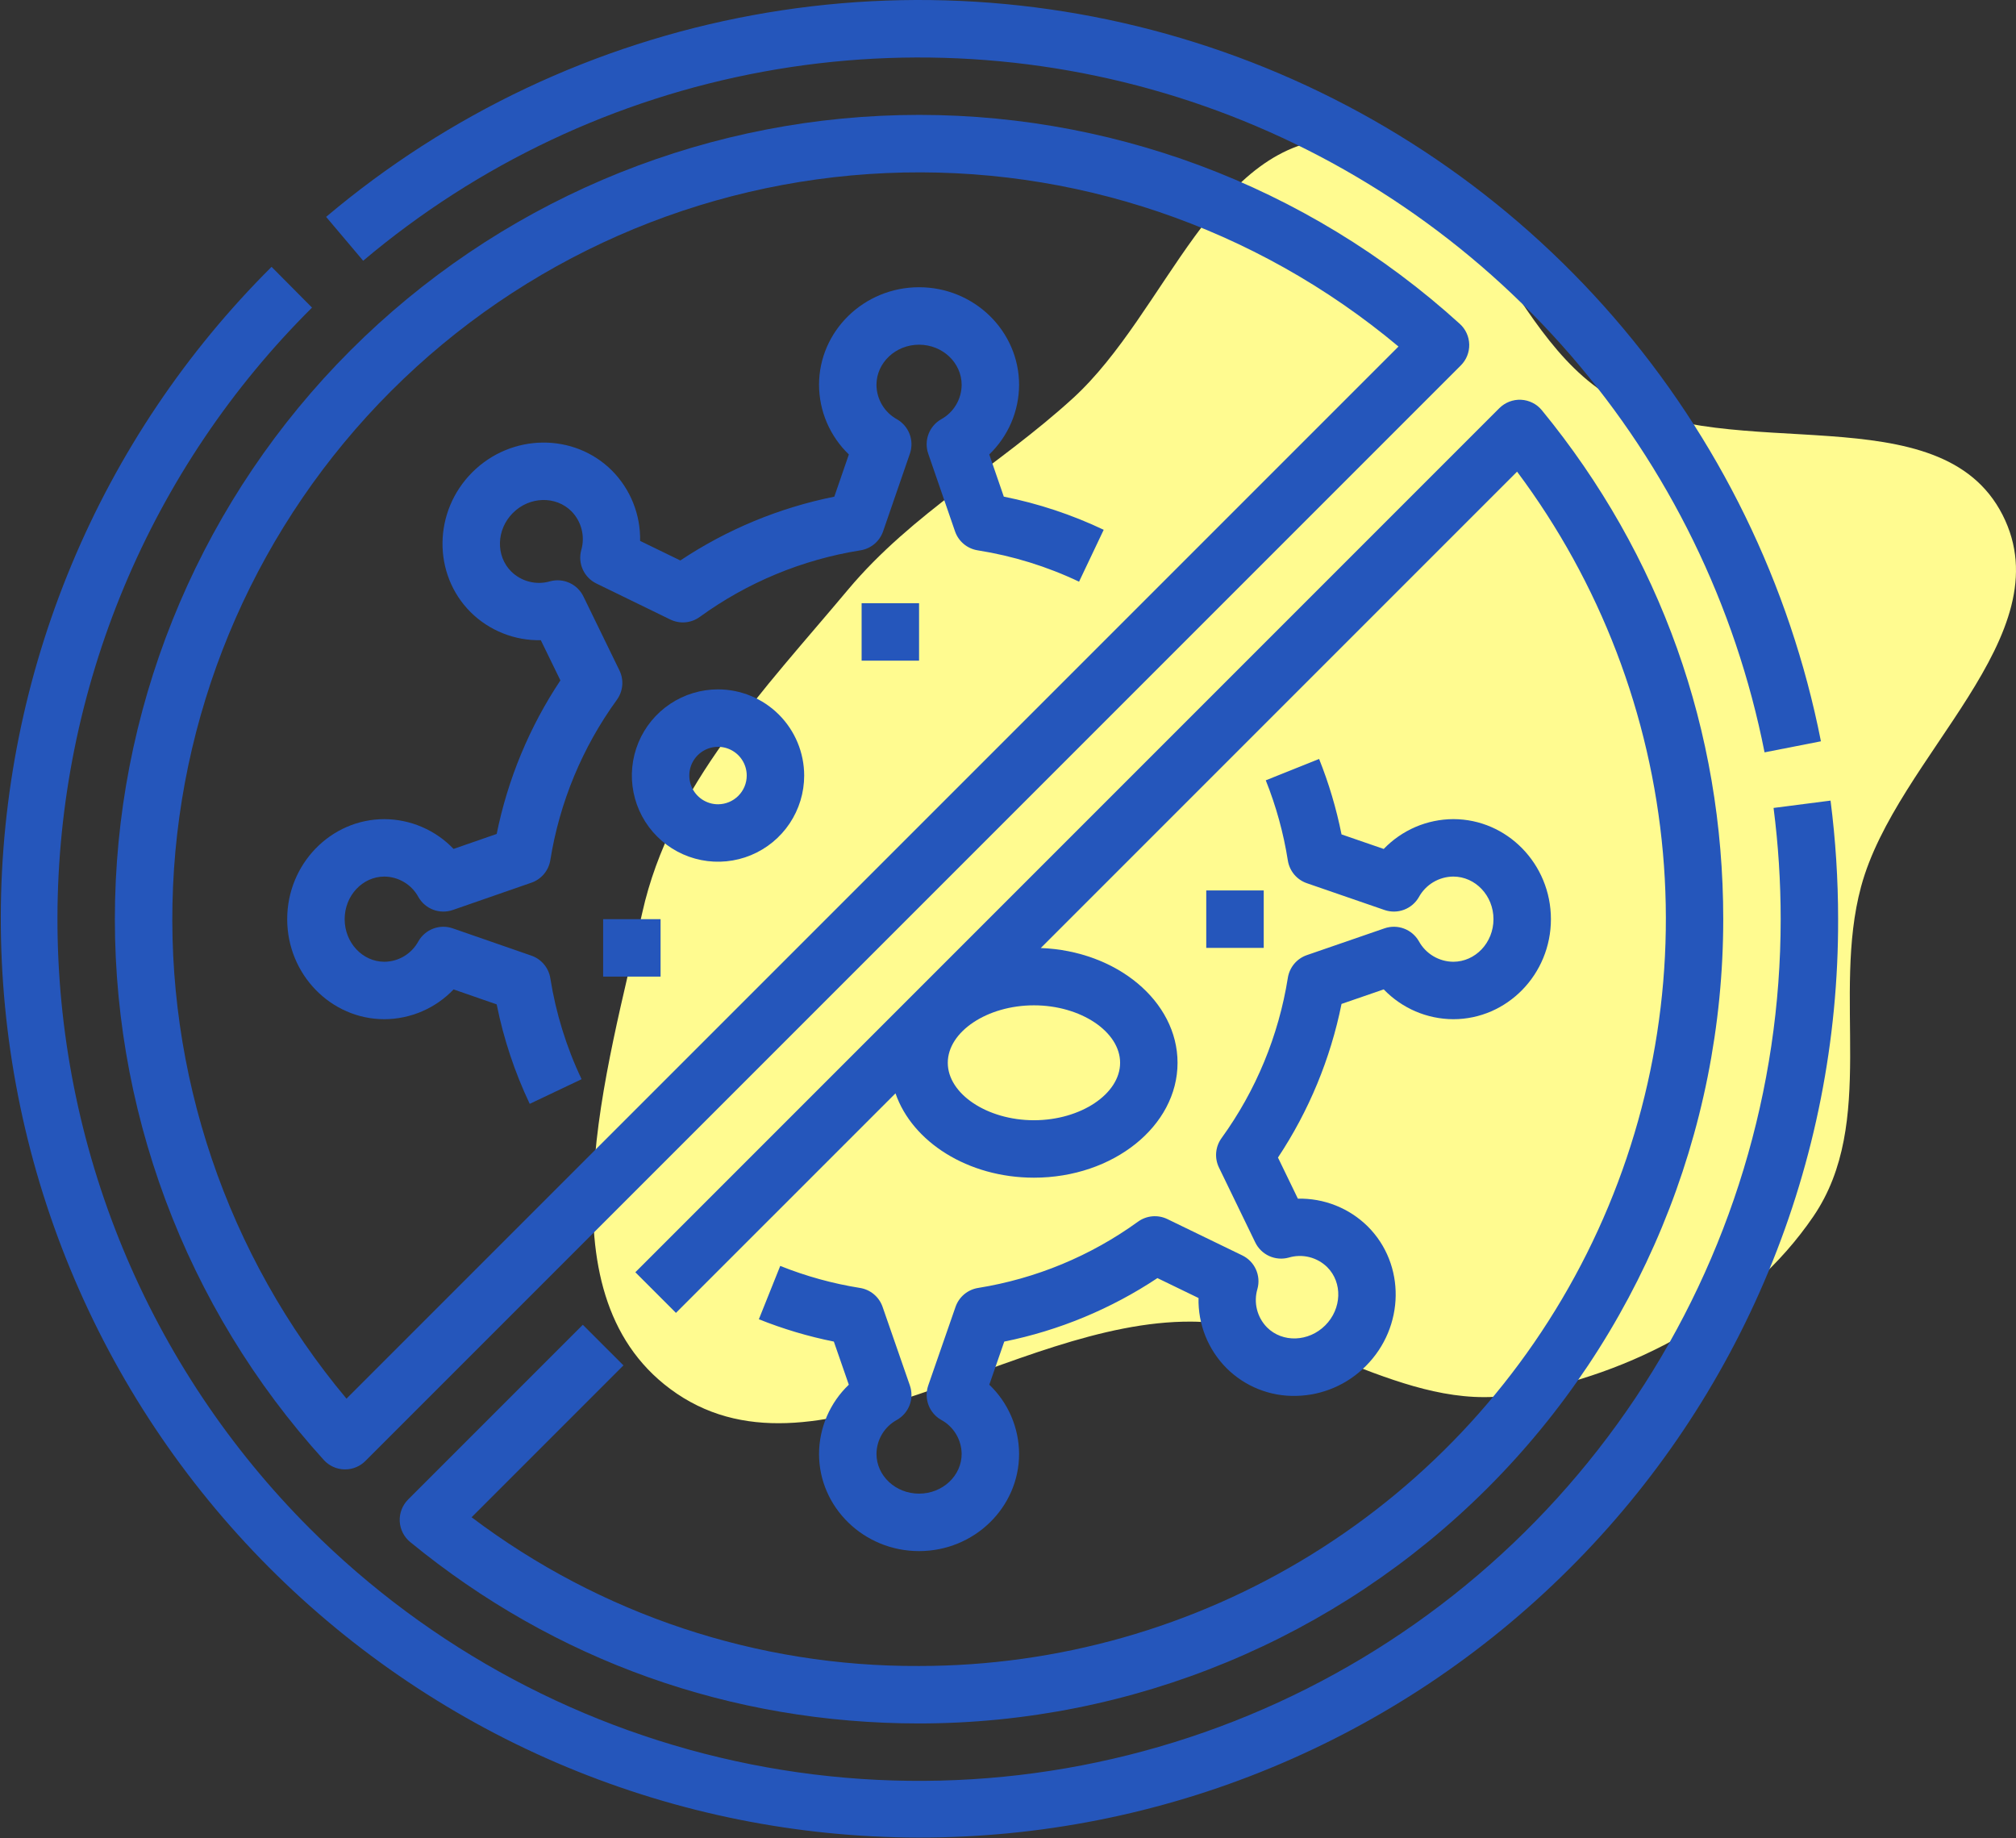 <?xml version="1.0" encoding="UTF-8"?> <svg xmlns="http://www.w3.org/2000/svg" width="102" height="93" viewBox="0 0 102 93" fill="none"><rect x="0" y="0" width="102" height="93" fill="#333333" stroke="none"/> <path fill-rule="evenodd" clip-rule="evenodd" d="M67.923 7C74.404 6.993 75.972 16.917 81.585 20.119C87.664 23.587 98.172 19.855 101.323 26.054C104.428 32.162 95.943 38.252 94.161 44.857C92.667 50.395 94.988 56.779 91.75 61.534C88.401 66.452 82.576 69.55 76.664 70.55C71.029 71.504 65.996 66.898 60.279 66.86C51.23 66.799 41.131 75.645 33.905 70.262C27.269 65.318 30.713 54.184 32.498 46.163C33.925 39.751 38.667 34.893 42.902 29.835C46.16 25.945 50.528 23.576 54.282 20.15C59.045 15.803 61.44 7.007 67.923 7Z" fill="#FFFB90"></path> <g clip-path="url(#clip0)"> <path d="M45.382 71.83C45.677 71.662 45.904 71.397 46.023 71.079C46.143 70.761 46.147 70.412 46.036 70.091L44.655 66.115C44.569 65.866 44.417 65.646 44.216 65.477C44.014 65.308 43.771 65.197 43.511 65.156C42.129 64.936 40.775 64.562 39.476 64.042L38.395 66.74C39.622 67.231 40.892 67.61 42.189 67.87L42.946 70.051C42.472 70.503 42.095 71.046 41.836 71.647C41.577 72.249 41.442 72.896 41.439 73.551C41.439 76.263 43.71 78.469 46.5 78.469C49.29 78.469 51.561 76.263 51.561 73.55C51.558 72.896 51.423 72.249 51.164 71.647C50.905 71.046 50.528 70.503 50.054 70.051L50.811 67.87C53.578 67.31 56.209 66.219 58.56 64.658L60.64 65.666C60.625 66.321 60.742 66.972 60.984 67.58C61.226 68.188 61.588 68.741 62.049 69.206C62.512 69.669 63.064 70.034 63.672 70.276C64.28 70.519 64.931 70.635 65.586 70.617C66.91 70.589 68.173 70.047 69.105 69.105C71.078 67.132 71.124 63.967 69.206 62.049C68.741 61.588 68.188 61.226 67.58 60.984C66.972 60.742 66.321 60.625 65.667 60.64L64.659 58.56C66.224 56.203 67.316 53.563 67.875 50.788L70.01 50.052C70.466 50.526 71.012 50.904 71.616 51.164C72.22 51.423 72.871 51.558 73.528 51.561C76.253 51.561 78.469 49.29 78.469 46.5C78.469 43.71 76.253 41.439 73.528 41.439C72.871 41.442 72.22 41.577 71.616 41.836C71.012 42.096 70.466 42.474 70.01 42.948L67.875 42.212C67.614 40.907 67.234 39.629 66.74 38.394L64.042 39.476C64.565 40.782 64.94 42.144 65.159 43.534C65.201 43.794 65.312 44.039 65.481 44.241C65.65 44.443 65.872 44.595 66.121 44.681L70.052 46.037C70.372 46.147 70.72 46.142 71.037 46.023C71.353 45.905 71.618 45.679 71.787 45.386C71.958 45.073 72.21 44.812 72.516 44.629C72.822 44.446 73.172 44.348 73.528 44.345C74.65 44.345 75.563 45.312 75.563 46.5C75.563 47.688 74.65 48.655 73.528 48.655C73.172 48.652 72.822 48.554 72.516 48.371C72.21 48.188 71.958 47.927 71.787 47.614C71.618 47.321 71.353 47.095 71.037 46.977C70.72 46.858 70.372 46.853 70.052 46.963L66.121 48.319C65.872 48.405 65.65 48.557 65.481 48.759C65.312 48.961 65.201 49.206 65.159 49.466C64.693 52.396 63.544 55.174 61.804 57.577C61.65 57.79 61.556 58.04 61.533 58.302C61.51 58.564 61.558 58.827 61.673 59.064L63.51 62.853C63.658 63.159 63.908 63.403 64.217 63.543C64.526 63.683 64.875 63.711 65.202 63.621C65.54 63.52 65.9 63.511 66.243 63.596C66.585 63.681 66.899 63.856 67.151 64.104C67.936 64.888 67.89 66.211 67.05 67.05C66.21 67.89 64.889 67.936 64.104 67.151C63.857 66.899 63.681 66.585 63.596 66.242C63.511 65.9 63.52 65.54 63.621 65.202C63.711 64.874 63.683 64.526 63.543 64.217C63.403 63.908 63.159 63.658 62.853 63.51L59.064 61.673C58.827 61.558 58.564 61.51 58.302 61.533C58.04 61.556 57.79 61.65 57.577 61.804C55.181 63.539 52.41 64.687 49.489 65.156C49.23 65.197 48.986 65.308 48.784 65.477C48.583 65.646 48.431 65.866 48.345 66.115L46.964 70.091C46.853 70.412 46.858 70.761 46.977 71.079C47.096 71.397 47.323 71.662 47.618 71.83C47.929 71.998 48.189 72.246 48.371 72.549C48.553 72.852 48.651 73.197 48.655 73.55C48.655 74.66 47.688 75.562 46.5 75.562C45.312 75.562 44.346 74.66 44.346 73.55C44.349 73.197 44.447 72.852 44.629 72.549C44.811 72.246 45.071 71.998 45.382 71.83V71.83Z" fill="#2556BB"></path> <path d="M19.45 51.561C20.104 51.558 20.751 51.423 21.353 51.164C21.954 50.905 22.497 50.528 22.949 50.054L25.13 50.811C25.479 52.55 26.04 54.24 26.801 55.843L29.426 54.596C28.657 52.978 28.125 51.258 27.844 49.49C27.802 49.23 27.692 48.986 27.523 48.785C27.354 48.583 27.134 48.431 26.885 48.345L22.908 46.965C22.588 46.853 22.238 46.858 21.921 46.977C21.603 47.097 21.337 47.324 21.169 47.619C21.001 47.929 20.753 48.189 20.451 48.372C20.148 48.554 19.802 48.652 19.449 48.655C18.34 48.655 17.438 47.688 17.438 46.5C17.438 45.312 18.34 44.345 19.45 44.345C19.803 44.349 20.148 44.447 20.451 44.629C20.754 44.811 21.002 45.071 21.17 45.382C21.338 45.677 21.603 45.904 21.921 46.023C22.239 46.143 22.588 46.147 22.909 46.036L26.886 44.655C27.134 44.569 27.354 44.417 27.523 44.216C27.692 44.014 27.803 43.771 27.844 43.511C28.314 40.582 29.467 37.805 31.209 35.405C31.364 35.191 31.459 34.94 31.482 34.677C31.505 34.415 31.456 34.151 31.34 33.914L29.518 30.174C29.37 29.87 29.121 29.627 28.813 29.487C28.505 29.347 28.158 29.319 27.831 29.408C27.489 29.508 27.127 29.515 26.781 29.427C26.435 29.34 26.119 29.162 25.865 28.912C25.072 28.119 25.11 26.79 25.95 25.95C26.789 25.11 28.119 25.072 28.912 25.865C29.162 26.119 29.34 26.435 29.427 26.781C29.514 27.127 29.508 27.489 29.408 27.832C29.319 28.158 29.347 28.505 29.487 28.813C29.627 29.121 29.87 29.371 30.174 29.519L33.914 31.341C34.151 31.456 34.415 31.505 34.677 31.482C34.94 31.459 35.191 31.365 35.404 31.21C37.811 29.463 40.597 28.308 43.534 27.841C43.794 27.8 44.039 27.689 44.241 27.519C44.443 27.35 44.595 27.128 44.681 26.879L46.037 22.948C46.147 22.628 46.142 22.28 46.023 21.963C45.904 21.647 45.679 21.381 45.386 21.213C45.073 21.042 44.811 20.79 44.629 20.484C44.446 20.178 44.348 19.829 44.345 19.472C44.345 18.35 45.312 17.438 46.5 17.438C47.688 17.438 48.655 18.35 48.655 19.472C48.652 19.829 48.554 20.178 48.371 20.484C48.189 20.79 47.927 21.042 47.614 21.213C47.321 21.381 47.096 21.647 46.977 21.963C46.858 22.28 46.853 22.628 46.963 22.948L48.319 26.879C48.405 27.128 48.557 27.35 48.759 27.519C48.961 27.689 49.206 27.8 49.466 27.841C51.243 28.121 52.971 28.655 54.595 29.427L55.842 26.802C54.233 26.037 52.535 25.474 50.788 25.125L50.052 22.99C50.526 22.534 50.904 21.988 51.164 21.384C51.423 20.78 51.558 20.13 51.561 19.472C51.561 16.747 49.29 14.531 46.5 14.531C43.71 14.531 41.439 16.747 41.439 19.472C41.442 20.13 41.577 20.78 41.836 21.384C42.096 21.988 42.474 22.534 42.948 22.99L42.212 25.126C39.43 25.686 36.783 26.782 34.421 28.354L32.386 27.364C32.4 26.707 32.281 26.053 32.037 25.443C31.793 24.832 31.429 24.277 30.966 23.81C29.04 21.884 25.867 21.922 23.894 23.895C21.921 25.868 21.883 29.04 23.809 30.967C24.276 31.43 24.831 31.794 25.442 32.038C26.052 32.282 26.706 32.401 27.363 32.387L28.354 34.421C26.786 36.777 25.691 39.415 25.13 42.189L22.948 42.946C22.496 42.473 21.953 42.096 21.352 41.837C20.751 41.578 20.104 41.443 19.449 41.44C16.738 41.439 14.531 43.709 14.531 46.5C14.531 49.291 16.738 51.561 19.45 51.561V51.561Z" fill="#2556BB"></path> <path d="M36.328 34.875C35.466 34.875 34.623 35.131 33.906 35.61C33.189 36.089 32.63 36.77 32.301 37.566C31.971 38.363 31.884 39.239 32.053 40.085C32.221 40.931 32.636 41.707 33.246 42.317C33.855 42.927 34.632 43.342 35.478 43.51C36.323 43.678 37.2 43.592 37.996 43.262C38.793 42.932 39.474 42.373 39.953 41.656C40.432 40.939 40.688 40.097 40.688 39.234C40.686 38.079 40.227 36.971 39.409 36.153C38.592 35.336 37.484 34.876 36.328 34.875V34.875ZM36.328 40.688C36.041 40.688 35.76 40.602 35.521 40.443C35.282 40.283 35.096 40.056 34.986 39.791C34.876 39.525 34.847 39.233 34.903 38.951C34.959 38.669 35.097 38.41 35.301 38.207C35.504 38.004 35.763 37.865 36.045 37.809C36.327 37.753 36.619 37.782 36.884 37.892C37.15 38.002 37.377 38.188 37.536 38.427C37.696 38.666 37.781 38.947 37.781 39.234C37.781 39.62 37.628 39.989 37.355 40.261C37.083 40.534 36.713 40.687 36.328 40.688Z" fill="#2556BB"></path> <path d="M30.516 46.5H33.422V49.406H30.516V46.5Z" fill="#2556BB"></path> <path d="M43.594 30.516H46.5V33.422H43.594V30.516Z" fill="#2556BB"></path> <path d="M61.031 45.047H63.938V47.953H61.031V45.047Z" fill="#2556BB"></path> <path d="M29.488 67.02L20.648 75.86C20.505 76.004 20.393 76.176 20.32 76.365C20.247 76.554 20.214 76.757 20.224 76.959C20.234 77.162 20.287 77.36 20.378 77.541C20.469 77.723 20.598 77.883 20.755 78.011C28.075 84.014 36.978 87.188 46.5 87.188C57.291 87.188 67.64 82.901 75.271 75.27C82.901 67.64 87.188 57.291 87.188 46.5C87.188 36.978 84.015 28.075 78.011 20.754C77.883 20.597 77.723 20.469 77.541 20.378C77.36 20.287 77.162 20.234 76.959 20.224C76.757 20.214 76.554 20.247 76.365 20.32C76.176 20.393 76.004 20.505 75.86 20.648L32.145 64.363L34.2 66.418L45.308 55.311C46.155 57.768 48.975 59.578 52.313 59.578C56.319 59.578 59.578 56.971 59.578 53.766C59.578 50.653 56.505 48.105 52.658 47.96L76.757 23.861C80.958 29.477 83.513 36.151 84.136 43.137C84.759 50.122 83.425 57.143 80.285 63.414C77.145 69.685 72.322 74.958 66.355 78.643C60.388 82.329 53.513 84.281 46.5 84.281C38.333 84.323 30.379 81.679 23.861 76.757L31.544 69.074L29.488 67.02ZM56.672 53.766C56.672 55.341 54.676 56.672 52.313 56.672C49.95 56.672 47.953 55.341 47.953 53.766C47.953 52.19 49.95 50.859 52.313 50.859C54.676 50.859 56.672 52.19 56.672 53.766Z" fill="#2556BB"></path> <path d="M16.385 73.862C16.517 74.007 16.678 74.124 16.857 74.206C17.035 74.287 17.229 74.332 17.425 74.336H17.459C17.65 74.336 17.839 74.299 18.016 74.225C18.192 74.153 18.352 74.045 18.487 73.91L73.91 18.487C74.049 18.348 74.159 18.183 74.232 18C74.305 17.818 74.34 17.622 74.336 17.426C74.331 17.229 74.287 17.036 74.205 16.857C74.124 16.678 74.007 16.518 73.861 16.386C66.124 9.355 55.977 5.573 45.526 5.824C35.075 6.074 25.121 10.337 17.729 17.729C10.337 25.122 6.073 35.075 5.823 45.526C5.573 55.978 9.355 66.124 16.385 73.862V73.862ZM19.784 19.785C26.462 13.107 35.398 9.173 44.833 8.756C54.267 8.338 63.516 11.469 70.757 17.531L17.53 70.757C11.469 63.516 8.338 54.268 8.755 44.833C9.172 35.399 13.107 26.463 19.784 19.785V19.785Z" fill="#2556BB"></path> <path d="M16.5 10.971L18.375 13.191C24.175 8.296 31.151 4.999 38.615 3.627C46.079 2.255 53.772 2.854 60.933 5.366C68.094 7.878 74.476 12.216 79.447 17.95C84.418 23.684 87.807 30.616 89.278 38.061L92.13 37.502C90.562 29.559 86.948 22.164 81.645 16.047C76.343 9.929 69.536 5.302 61.897 2.622C54.258 -0.058 46.051 -0.697 38.089 0.767C30.127 2.232 22.685 5.749 16.5 10.971V10.971Z" fill="#2556BB"></path> <path d="M89.734 40.873C89.974 42.739 90.094 44.619 90.094 46.5C90.094 55.122 87.537 63.55 82.747 70.719C77.957 77.888 71.149 83.476 63.183 86.775C55.217 90.075 46.452 90.938 37.996 89.256C29.539 87.574 21.771 83.422 15.675 77.326C11.617 73.268 8.401 68.449 6.21 63.146C4.019 57.843 2.896 52.159 2.907 46.421C2.917 40.682 4.06 35.003 6.271 29.707C8.481 24.412 11.715 19.605 15.787 15.562L13.74 13.5C9.41 17.809 5.971 22.929 3.62 28.568C1.269 34.206 0.053 40.253 0.04 46.362C0.027 52.471 1.217 58.522 3.544 64.171C5.871 69.819 9.287 74.954 13.599 79.282C17.911 83.609 23.033 87.045 28.673 89.392C34.313 91.739 40.361 92.952 46.47 92.961C52.578 92.97 58.629 91.776 64.276 89.445C69.924 87.115 75.056 83.695 79.381 79.381C83.712 75.073 87.146 69.948 89.484 64.305C91.822 58.661 93.017 52.609 93 46.5C93 44.495 92.872 42.491 92.617 40.502L89.734 40.873Z" fill="#2556BB"></path> </g> <defs> <clipPath id="clip0"> <rect width="93" height="93" fill="white"></rect> </clipPath> </defs> </svg> 